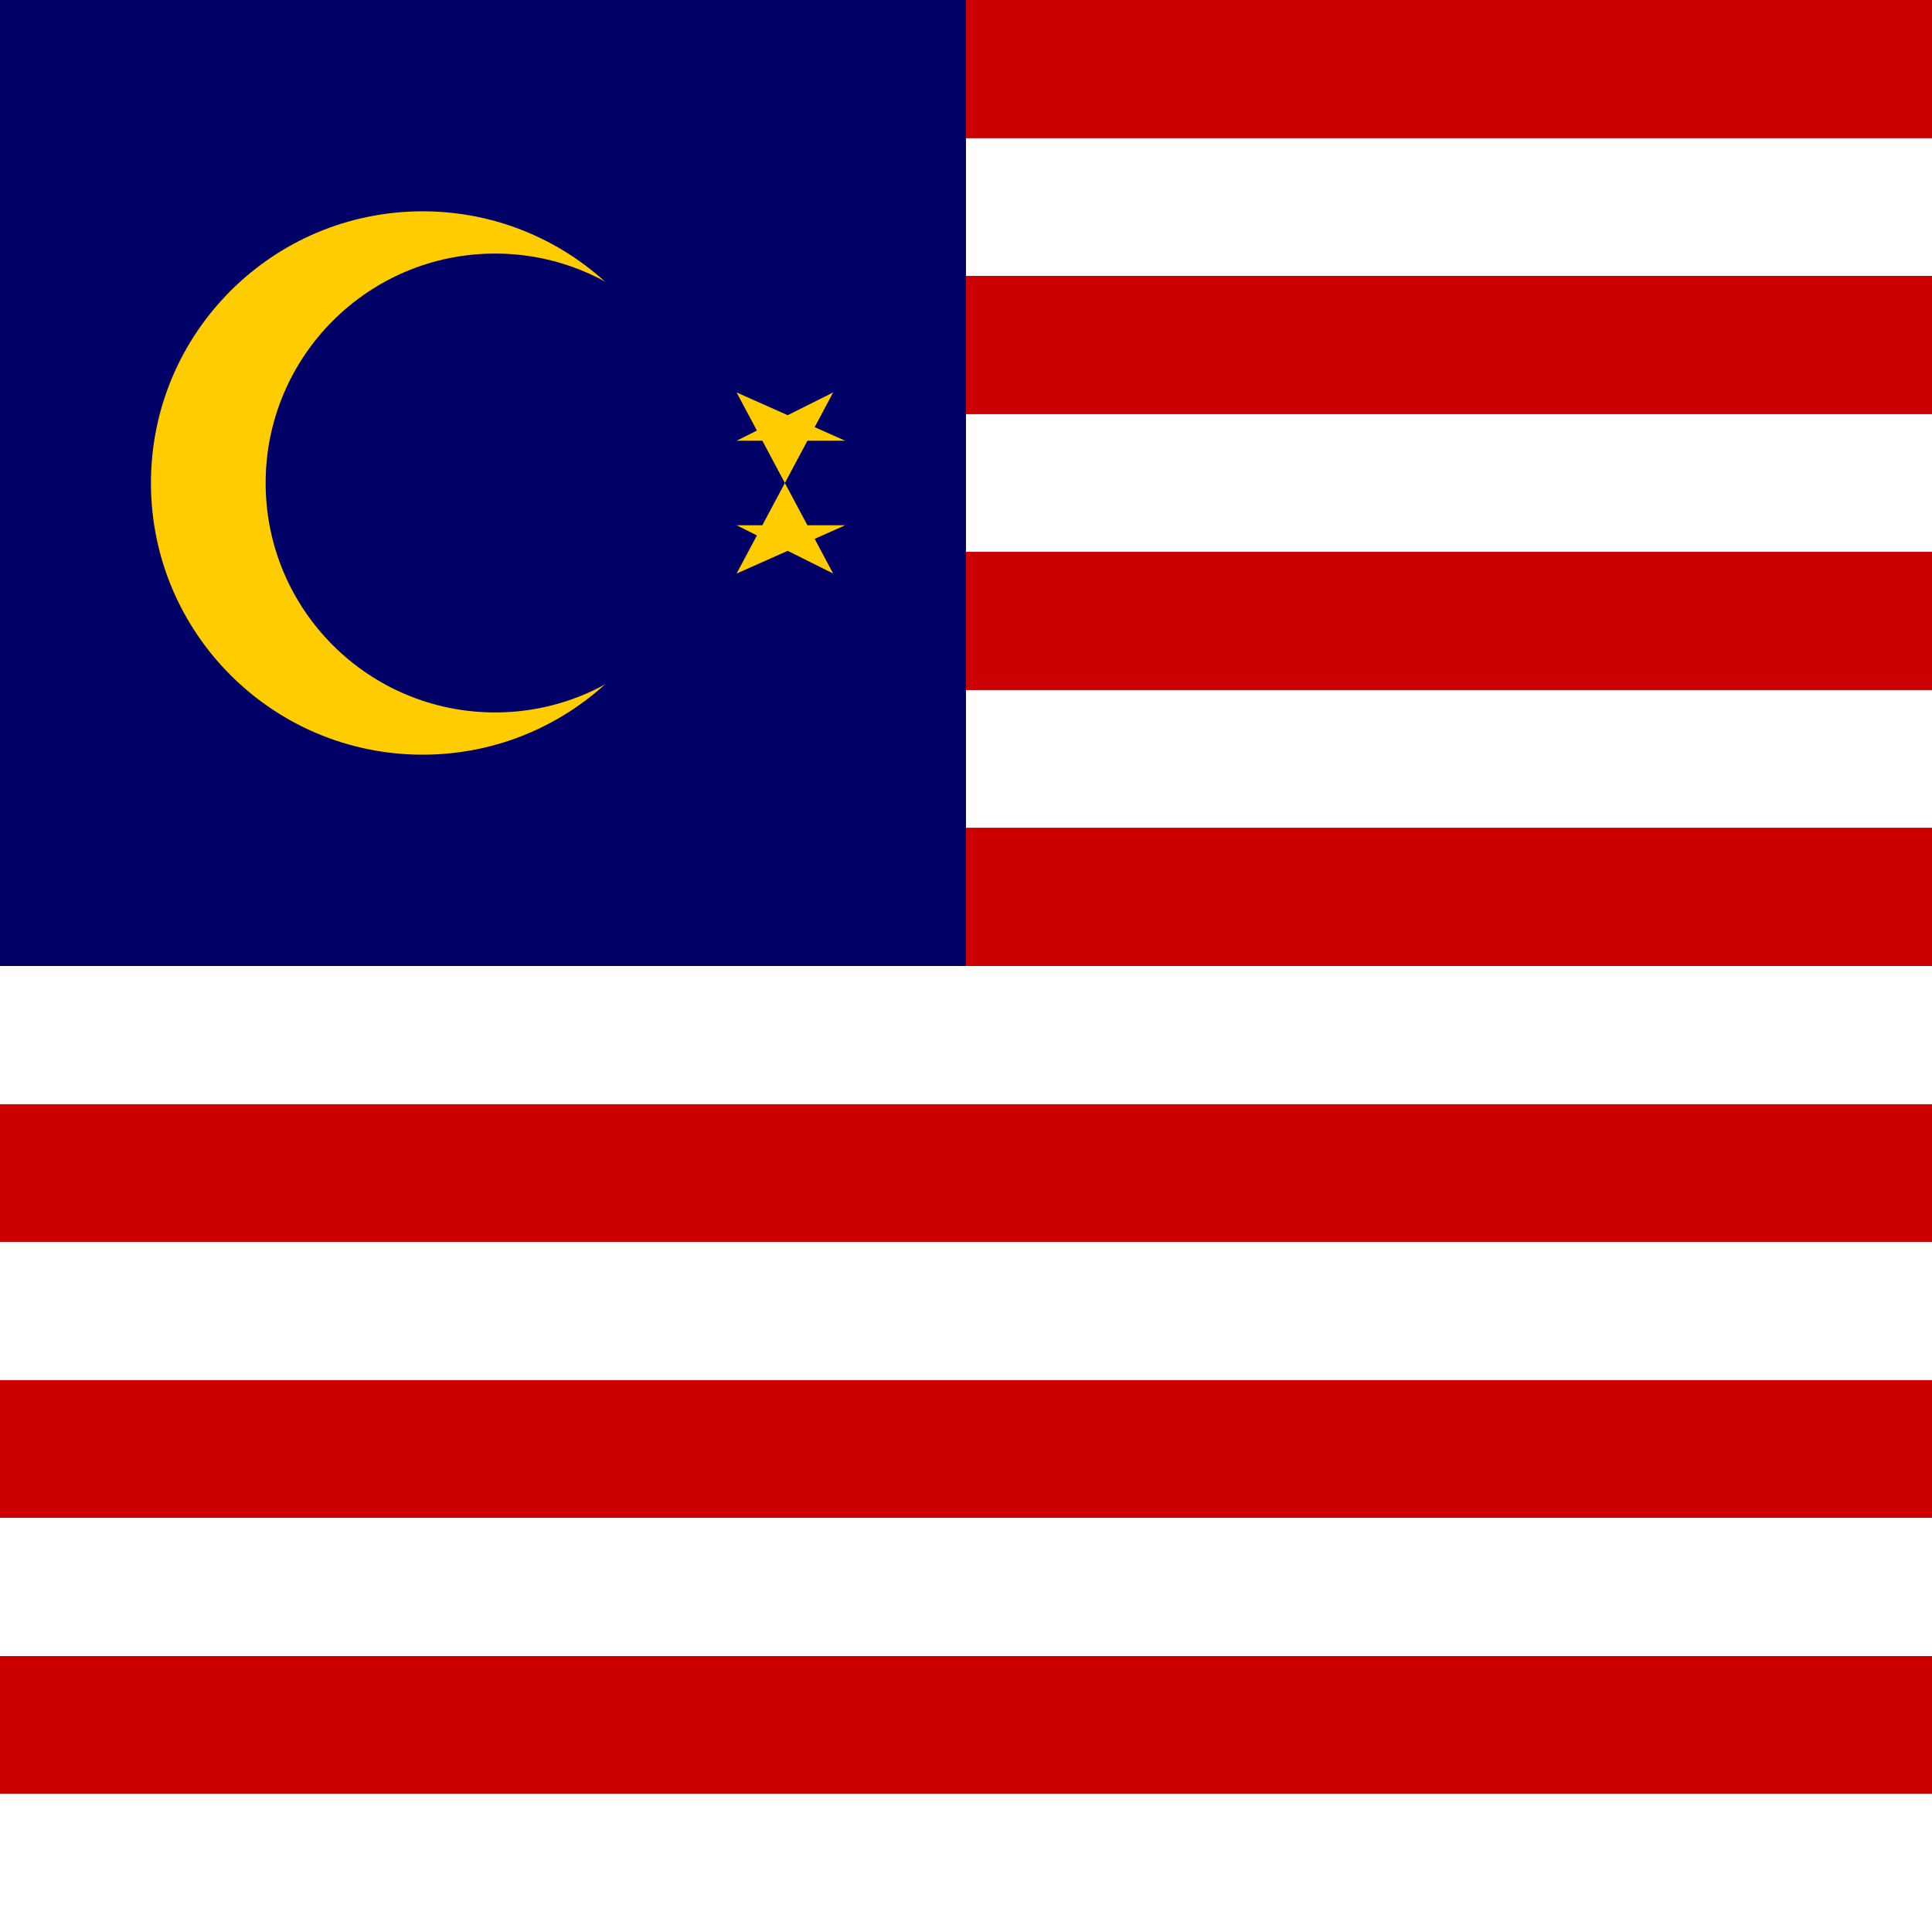 <svg xmlns="http://www.w3.org/2000/svg" viewBox="0 0 32 32">
  <rect x="0" y="0" width="32" height="32" fill="#808080" stroke="none"/>
  <!-- Malaysia Flag Favicon -->
  <!-- Red and white stripes -->
  <rect width="32" height="2.29" y="0" fill="#CC0001"/>
  <rect width="32" height="2.29" y="2.29" fill="#FFFFFF"/>
  <rect width="32" height="2.29" y="4.57" fill="#CC0001"/>
  <rect width="32" height="2.29" y="6.86" fill="#FFFFFF"/>
  <rect width="32" height="2.29" y="9.14" fill="#CC0001"/>
  <rect width="32" height="2.29" y="11.43" fill="#FFFFFF"/>
  <rect width="32" height="2.29" y="13.71" fill="#CC0001"/>
  <rect width="32" height="2.29" y="16" fill="#FFFFFF"/>
  <rect width="32" height="2.29" y="18.29" fill="#CC0001"/>
  <rect width="32" height="2.29" y="20.57" fill="#FFFFFF"/>
  <rect width="32" height="2.29" y="22.86" fill="#CC0001"/>
  <rect width="32" height="2.29" y="25.14" fill="#FFFFFF"/>
  <rect width="32" height="2.29" y="27.43" fill="#CC0001"/>
  <rect width="32" height="2.29" y="29.71" fill="#FFFFFF"/>
  
  <!-- Blue canton -->
  <rect width="16" height="16" fill="#010066"/>
  
  <!-- Yellow crescent -->
  <circle cx="7" cy="8" r="4.5" fill="#FFCC00"/>
  <circle cx="8.2" cy="8" r="3.8" fill="#010066"/>
  
  <!-- Yellow 14-point star -->
  <polygon fill="#FFCC00" points="13,8 13.8,6.5 12.2,7.3 14,7.3 12.2,6.5 13,8 12.2,9.5 14,8.7 12.2,8.7 13.8,9.5"/>
</svg>
